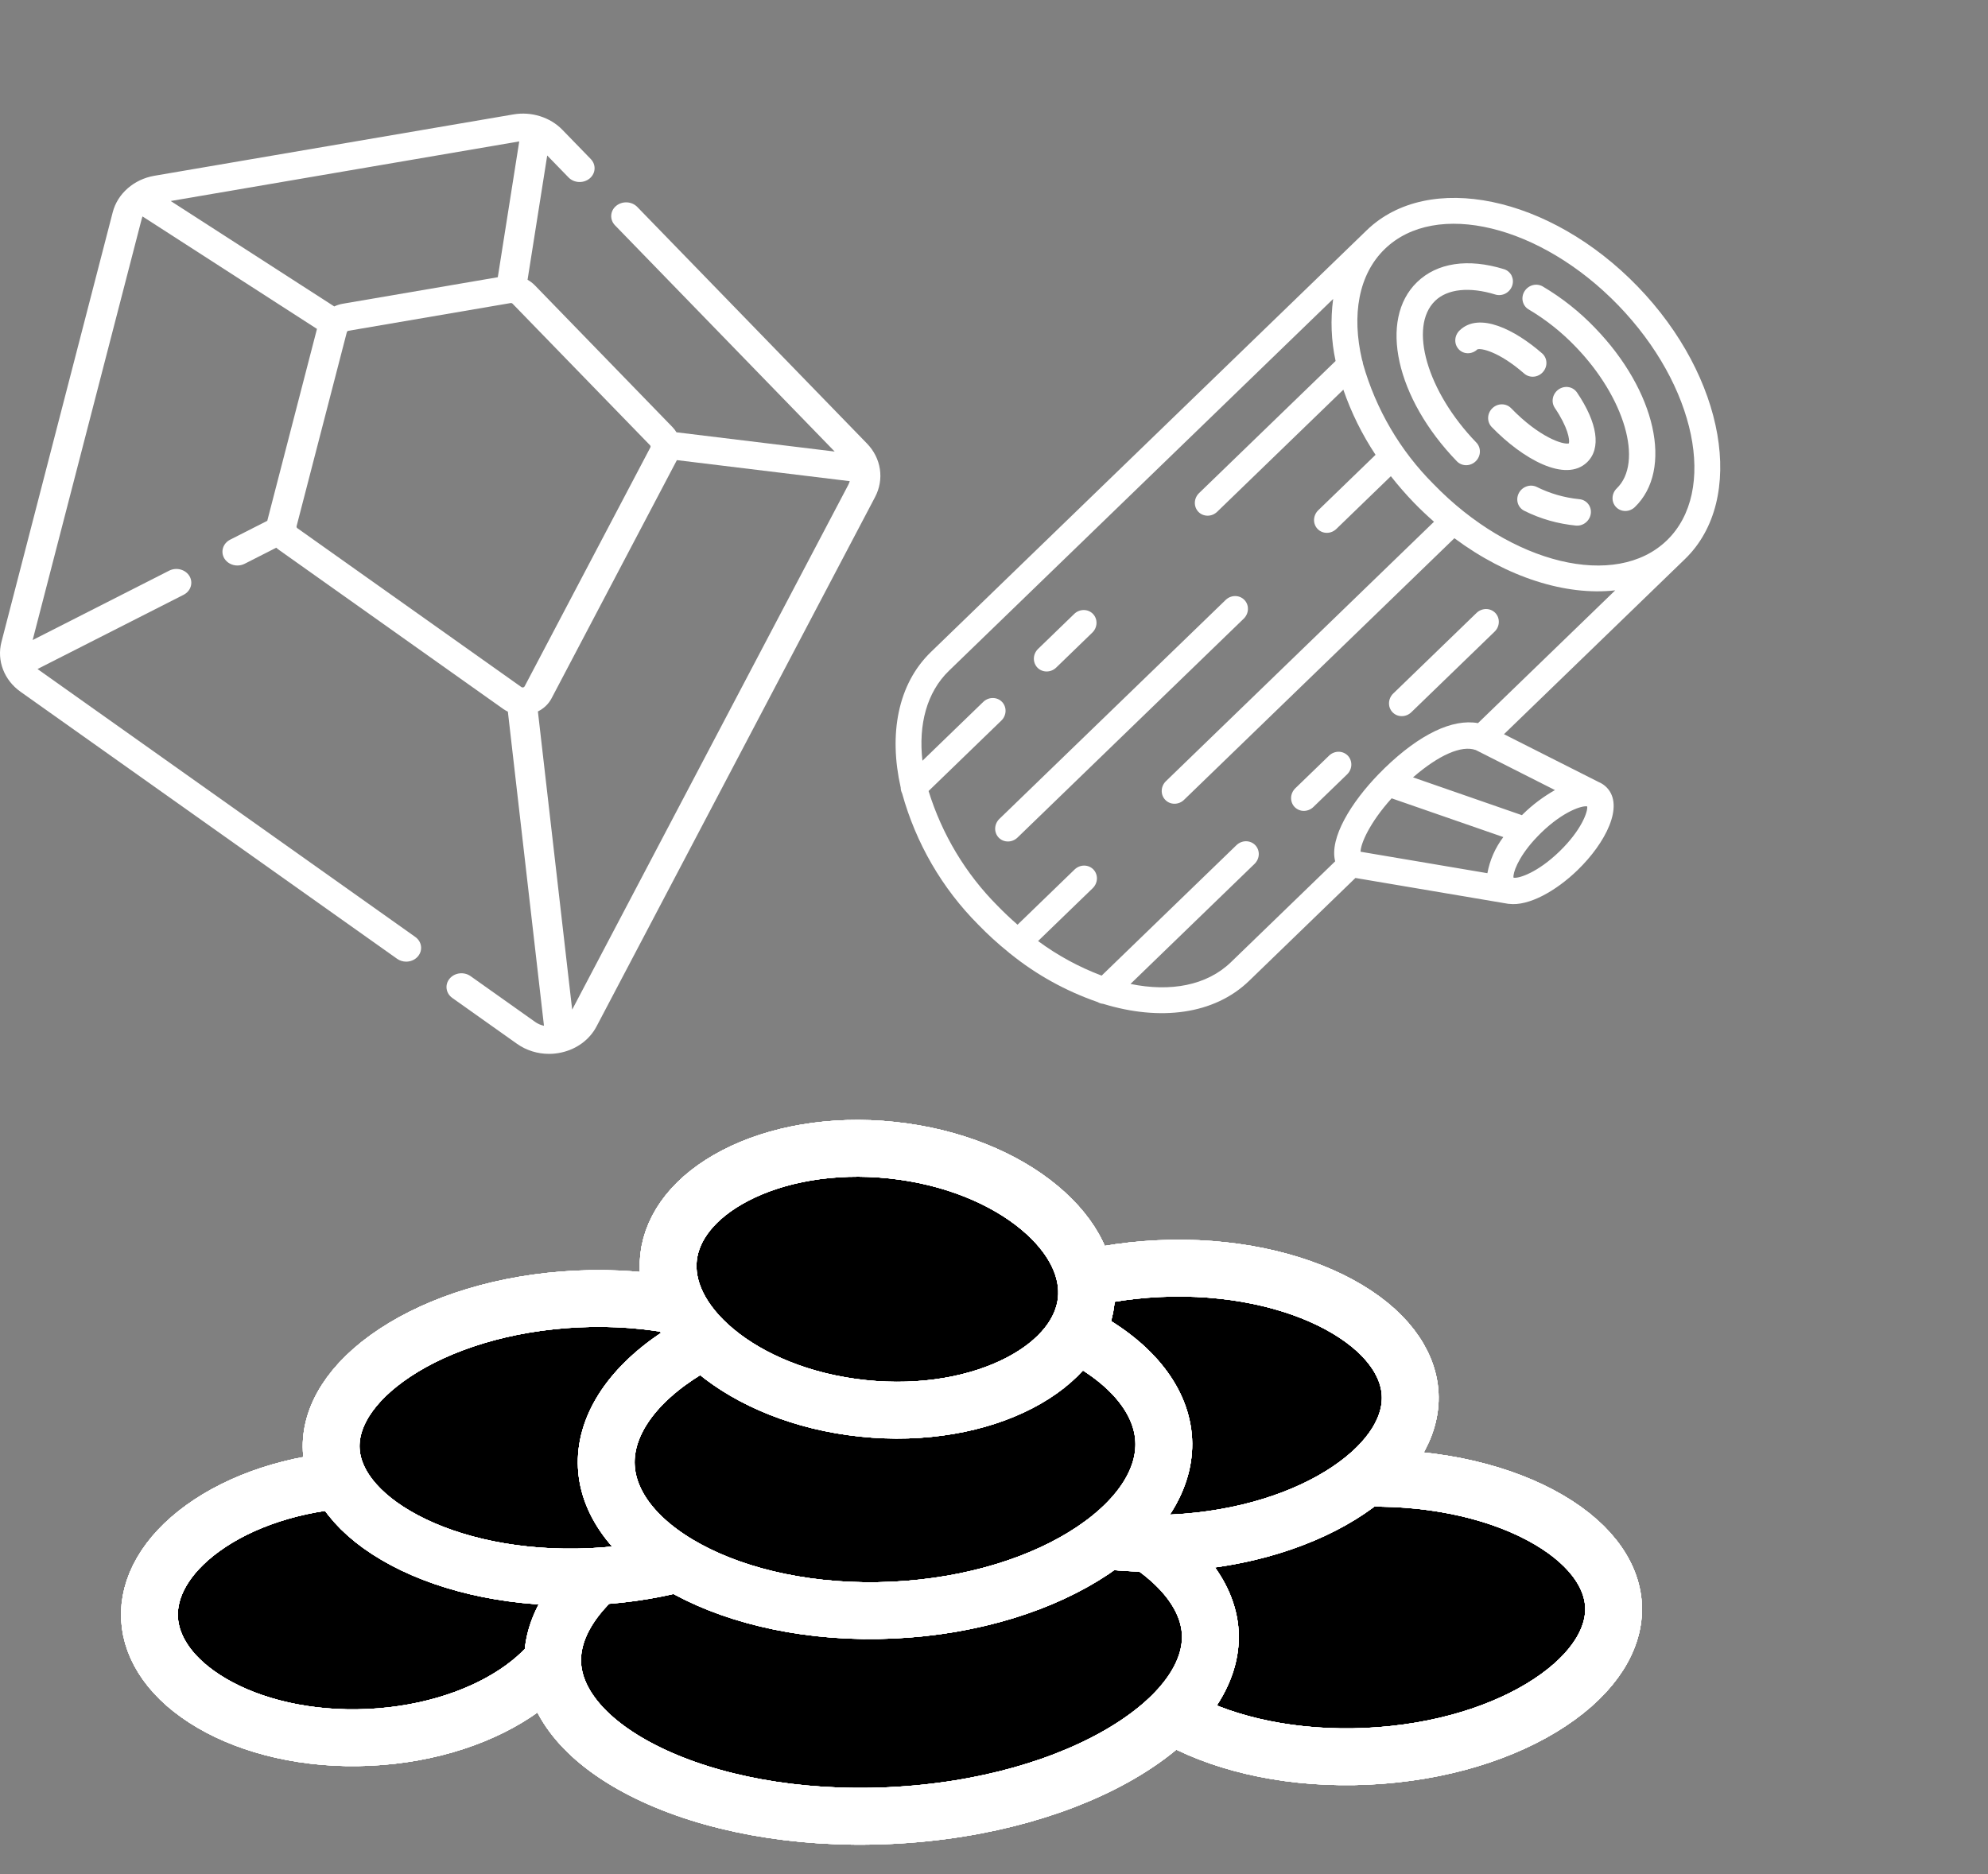 <?xml version="1.0" encoding="utf-8"?>
<svg xmlns="http://www.w3.org/2000/svg" width="70" height="66" viewBox="0 0 70 66" fill="none">
<rect x="0" y="0" width="70" height="66" fill="#808080" stroke="none"/>
<path d="M30.526 15.618L22.439 7.288C22.245 7.088 21.913 7.071 21.696 7.25C21.48 7.428 21.462 7.735 21.655 7.935L29.39 15.902L23.819 15.224C23.779 15.157 23.73 15.093 23.672 15.034L18.831 10.047C18.756 9.97 18.67 9.906 18.576 9.853L19.268 5.476L20.018 6.248C20.212 6.448 20.544 6.465 20.761 6.286C20.977 6.108 20.996 5.801 20.802 5.601L19.801 4.57C19.372 4.128 18.712 3.92 18.079 4.029L5.436 6.19C4.715 6.314 4.139 6.818 3.969 7.475L0.051 22.609C-0.119 23.264 0.145 23.952 0.724 24.362L13.982 33.765C14.077 33.833 14.19 33.866 14.302 33.866C14.46 33.866 14.616 33.801 14.719 33.676C14.896 33.464 14.853 33.16 14.623 32.996L1.366 23.593C1.351 23.582 1.336 23.571 1.322 23.56L6.464 20.947C6.718 20.818 6.811 20.523 6.671 20.288C6.53 20.053 6.21 19.968 5.956 20.097L1.15 22.54L4.992 7.701C4.999 7.674 5.008 7.648 5.018 7.622L11.161 11.583L9.42 18.306C9.417 18.317 9.415 18.329 9.412 18.341L8.105 19.005C7.851 19.134 7.758 19.429 7.898 19.664C7.994 19.824 8.174 19.915 8.359 19.915C8.445 19.915 8.532 19.896 8.613 19.855L9.728 19.288C9.759 19.317 9.793 19.345 9.829 19.37L17.718 24.966C17.771 25.003 17.826 25.035 17.883 25.063L19.154 36.124C19.043 36.101 18.936 36.056 18.843 35.989L16.569 34.376C16.338 34.213 16.008 34.252 15.831 34.465C15.654 34.677 15.697 34.982 15.927 35.145L18.202 36.758C18.53 36.991 18.926 37.114 19.331 37.114C19.474 37.114 19.618 37.098 19.76 37.067C20.306 36.949 20.759 36.614 21.004 36.149L30.812 17.505C31.142 16.878 31.03 16.137 30.526 15.618V15.618ZM18.271 4.982C18.275 4.982 18.279 4.982 18.283 4.981L17.528 9.763L12.079 10.695C11.97 10.713 11.866 10.746 11.77 10.792L6.011 7.079L18.271 4.982ZM10.47 18.601C10.447 18.585 10.437 18.557 10.443 18.531L12.212 11.7C12.219 11.674 12.242 11.653 12.271 11.649L17.978 10.673C18.003 10.668 18.03 10.677 18.047 10.694L22.889 15.681C22.909 15.702 22.913 15.732 22.9 15.757L18.472 24.172C18.462 24.192 18.445 24.204 18.422 24.209C18.4 24.214 18.378 24.21 18.36 24.197L10.47 18.601ZM20.147 35.556L18.94 25.055C19.146 24.953 19.314 24.795 19.419 24.596L23.834 16.204L29.921 16.945C29.907 16.991 29.89 17.037 29.866 17.082L20.147 35.556Z" fill="white"/>
<path d="M20.266 56.285C20.321 57.368 19.704 58.511 18.387 59.464C17.078 60.411 15.178 61.08 12.996 61.184C10.815 61.287 8.856 60.8 7.457 59.981C6.05 59.157 5.32 58.077 5.265 56.995C5.21 55.913 5.827 54.769 7.144 53.816C8.453 52.869 10.353 52.2 12.535 52.096C14.717 51.993 16.675 52.481 18.074 53.299C19.481 54.123 20.212 55.203 20.266 56.285Z" fill="black"/>
<path d="M20.266 56.285C20.321 57.368 19.704 58.511 18.387 59.464C17.078 60.411 15.178 61.08 12.996 61.184C10.815 61.287 8.856 60.8 7.457 59.981C6.05 59.157 5.32 58.077 5.265 56.995C5.21 55.913 5.827 54.769 7.144 53.816C8.453 52.869 10.353 52.2 12.535 52.096C14.717 51.993 16.675 52.481 18.074 53.299C19.481 54.123 20.212 55.203 20.266 56.285Z" stroke="white" stroke-width="2"/>
<path d="M20.266 56.285C20.321 57.368 19.704 58.511 18.387 59.464C17.078 60.411 15.178 61.08 12.996 61.184C10.815 61.287 8.856 60.8 7.457 59.981C6.05 59.157 5.32 58.077 5.265 56.995C5.21 55.913 5.827 54.769 7.144 53.816C8.453 52.869 10.353 52.2 12.535 52.096C14.717 51.993 16.675 52.481 18.074 53.299C19.481 54.123 20.212 55.203 20.266 56.285Z" stroke="white" stroke-width="2"/>
<path d="M20.266 56.285C20.321 57.368 19.704 58.511 18.387 59.464C17.078 60.411 15.178 61.08 12.996 61.184C10.815 61.287 8.856 60.8 7.457 59.981C6.05 59.157 5.32 58.077 5.265 56.995C5.21 55.913 5.827 54.769 7.144 53.816C8.453 52.869 10.353 52.2 12.535 52.096C14.717 51.993 16.675 52.481 18.074 53.299C19.481 54.123 20.212 55.203 20.266 56.285Z" stroke="white" stroke-width="2"/>
<path d="M20.266 56.285C20.321 57.368 19.704 58.511 18.387 59.464C17.078 60.411 15.178 61.08 12.996 61.184C10.815 61.287 8.856 60.8 7.457 59.981C6.05 59.157 5.32 58.077 5.265 56.995C5.21 55.913 5.827 54.769 7.144 53.816C8.453 52.869 10.353 52.2 12.535 52.096C14.717 51.993 16.675 52.481 18.074 53.299C19.481 54.123 20.212 55.203 20.266 56.285Z" stroke="white" stroke-width="2"/>
<path d="M20.266 56.285C20.321 57.368 19.704 58.511 18.387 59.464C17.078 60.411 15.178 61.08 12.996 61.184C10.815 61.287 8.856 60.8 7.457 59.981C6.05 59.157 5.32 58.077 5.265 56.995C5.21 55.913 5.827 54.769 7.144 53.816C8.453 52.869 10.353 52.2 12.535 52.096C14.717 51.993 16.675 52.481 18.074 53.299C19.481 54.123 20.212 55.203 20.266 56.285Z" stroke="white" stroke-width="2"/>
<path d="M56.814 56.542C56.872 57.674 56.154 58.911 54.568 59.959C53.003 60.994 50.739 61.728 48.151 61.85C45.562 61.973 43.236 61.456 41.573 60.574C39.888 59.68 39.049 58.517 38.991 57.385C38.934 56.253 39.651 55.016 41.237 53.967C42.803 52.932 45.066 52.199 47.655 52.076C50.243 51.954 52.57 52.47 54.233 53.353C55.918 54.247 56.757 55.41 56.814 56.542Z" fill="black"/>
<path d="M56.814 56.542C56.872 57.674 56.154 58.911 54.568 59.959C53.003 60.994 50.739 61.728 48.151 61.85C45.562 61.973 43.236 61.456 41.573 60.574C39.888 59.68 39.049 58.517 38.991 57.385C38.934 56.253 39.651 55.016 41.237 53.967C42.803 52.932 45.066 52.199 47.655 52.076C50.243 51.954 52.57 52.47 54.233 53.353C55.918 54.247 56.757 55.41 56.814 56.542Z" stroke="white" stroke-width="2"/>
<path d="M56.814 56.542C56.872 57.674 56.154 58.911 54.568 59.959C53.003 60.994 50.739 61.728 48.151 61.85C45.562 61.973 43.236 61.456 41.573 60.574C39.888 59.68 39.049 58.517 38.991 57.385C38.934 56.253 39.651 55.016 41.237 53.967C42.803 52.932 45.066 52.199 47.655 52.076C50.243 51.954 52.57 52.47 54.233 53.353C55.918 54.247 56.757 55.41 56.814 56.542Z" stroke="white" stroke-width="2"/>
<path d="M56.814 56.542C56.872 57.674 56.154 58.911 54.568 59.959C53.003 60.994 50.739 61.728 48.151 61.85C45.562 61.973 43.236 61.456 41.573 60.574C39.888 59.68 39.049 58.517 38.991 57.385C38.934 56.253 39.651 55.016 41.237 53.967C42.803 52.932 45.066 52.199 47.655 52.076C50.243 51.954 52.57 52.47 54.233 53.353C55.918 54.247 56.757 55.41 56.814 56.542Z" stroke="white" stroke-width="2"/>
<path d="M56.814 56.542C56.872 57.674 56.154 58.911 54.568 59.959C53.003 60.994 50.739 61.728 48.151 61.85C45.562 61.973 43.236 61.456 41.573 60.574C39.888 59.68 39.049 58.517 38.991 57.385C38.934 56.253 39.651 55.016 41.237 53.967C42.803 52.932 45.066 52.199 47.655 52.076C50.243 51.954 52.57 52.47 54.233 53.353C55.918 54.247 56.757 55.41 56.814 56.542Z" stroke="white" stroke-width="2"/>
<path d="M56.814 56.542C56.872 57.674 56.154 58.911 54.568 59.959C53.003 60.994 50.739 61.728 48.151 61.85C45.562 61.973 43.236 61.456 41.573 60.574C39.888 59.68 39.049 58.517 38.991 57.385C38.934 56.253 39.651 55.016 41.237 53.967C42.803 52.932 45.066 52.199 47.655 52.076C50.243 51.954 52.57 52.47 54.233 53.353C55.918 54.247 56.757 55.41 56.814 56.542Z" stroke="white" stroke-width="2"/>
<path d="M42.616 57.509C42.685 58.874 41.734 60.377 39.654 61.648C37.61 62.898 34.675 63.781 31.337 63.939C27.999 64.097 24.989 63.495 22.828 62.444C20.629 61.375 19.531 59.969 19.462 58.604C19.392 57.239 20.343 55.737 22.423 54.465C24.467 53.215 27.402 52.332 30.74 52.175C34.078 52.017 37.088 52.618 39.249 53.669C41.448 54.739 42.546 56.144 42.616 57.509Z" fill="black"/>
<path d="M42.616 57.509C42.685 58.874 41.734 60.377 39.654 61.648C37.61 62.898 34.675 63.781 31.337 63.939C27.999 64.097 24.989 63.495 22.828 62.444C20.629 61.375 19.531 59.969 19.462 58.604C19.392 57.239 20.343 55.737 22.423 54.465C24.467 53.215 27.402 52.332 30.74 52.175C34.078 52.017 37.088 52.618 39.249 53.669C41.448 54.739 42.546 56.144 42.616 57.509Z" stroke="white" stroke-width="2"/>
<path d="M42.616 57.509C42.685 58.874 41.734 60.377 39.654 61.648C37.61 62.898 34.675 63.781 31.337 63.939C27.999 64.097 24.989 63.495 22.828 62.444C20.629 61.375 19.531 59.969 19.462 58.604C19.392 57.239 20.343 55.737 22.423 54.465C24.467 53.215 27.402 52.332 30.74 52.175C34.078 52.017 37.088 52.618 39.249 53.669C41.448 54.739 42.546 56.144 42.616 57.509Z" stroke="white" stroke-width="2"/>
<path d="M42.616 57.509C42.685 58.874 41.734 60.377 39.654 61.648C37.61 62.898 34.675 63.781 31.337 63.939C27.999 64.097 24.989 63.495 22.828 62.444C20.629 61.375 19.531 59.969 19.462 58.604C19.392 57.239 20.343 55.737 22.423 54.465C24.467 53.215 27.402 52.332 30.74 52.175C34.078 52.017 37.088 52.618 39.249 53.669C41.448 54.739 42.546 56.144 42.616 57.509Z" stroke="white" stroke-width="2"/>
<path d="M42.616 57.509C42.685 58.874 41.734 60.377 39.654 61.648C37.61 62.898 34.675 63.781 31.337 63.939C27.999 64.097 24.989 63.495 22.828 62.444C20.629 61.375 19.531 59.969 19.462 58.604C19.392 57.239 20.343 55.737 22.423 54.465C24.467 53.215 27.402 52.332 30.74 52.175C34.078 52.017 37.088 52.618 39.249 53.669C41.448 54.739 42.546 56.144 42.616 57.509Z" stroke="white" stroke-width="2"/>
<path d="M42.616 57.509C42.685 58.874 41.734 60.377 39.654 61.648C37.61 62.898 34.675 63.781 31.337 63.939C27.999 64.097 24.989 63.495 22.828 62.444C20.629 61.375 19.531 59.969 19.462 58.604C19.392 57.239 20.343 55.737 22.423 54.465C24.467 53.215 27.402 52.332 30.74 52.175C34.078 52.017 37.088 52.618 39.249 53.669C41.448 54.739 42.546 56.144 42.616 57.509Z" stroke="white" stroke-width="2"/>
<path d="M29.486 50.212C29.544 51.344 28.826 52.581 27.24 53.63C25.675 54.664 23.411 55.398 20.823 55.521C18.234 55.643 15.908 55.127 14.245 54.244C12.56 53.35 11.72 52.187 11.663 51.055C11.605 49.923 12.323 48.686 13.909 47.638C15.475 46.602 17.738 45.869 20.326 45.746C22.915 45.624 25.242 46.141 26.905 47.023C28.59 47.917 29.429 49.08 29.486 50.212Z" fill="black"/>
<path d="M29.486 50.212C29.544 51.344 28.826 52.581 27.24 53.63C25.675 54.664 23.411 55.398 20.823 55.521C18.234 55.643 15.908 55.127 14.245 54.244C12.56 53.35 11.72 52.187 11.663 51.055C11.605 49.923 12.323 48.686 13.909 47.638C15.475 46.602 17.738 45.869 20.326 45.746C22.915 45.624 25.242 46.141 26.905 47.023C28.59 47.917 29.429 49.08 29.486 50.212Z" stroke="white" stroke-width="2"/>
<path d="M29.486 50.212C29.544 51.344 28.826 52.581 27.24 53.63C25.675 54.664 23.411 55.398 20.823 55.521C18.234 55.643 15.908 55.127 14.245 54.244C12.56 53.35 11.72 52.187 11.663 51.055C11.605 49.923 12.323 48.686 13.909 47.638C15.475 46.602 17.738 45.869 20.326 45.746C22.915 45.624 25.242 46.141 26.905 47.023C28.59 47.917 29.429 49.08 29.486 50.212Z" stroke="white" stroke-width="2"/>
<path d="M29.486 50.212C29.544 51.344 28.826 52.581 27.24 53.63C25.675 54.664 23.411 55.398 20.823 55.521C18.234 55.643 15.908 55.127 14.245 54.244C12.56 53.35 11.72 52.187 11.663 51.055C11.605 49.923 12.323 48.686 13.909 47.638C15.475 46.602 17.738 45.869 20.326 45.746C22.915 45.624 25.242 46.141 26.905 47.023C28.59 47.917 29.429 49.08 29.486 50.212Z" stroke="white" stroke-width="2"/>
<path d="M29.486 50.212C29.544 51.344 28.826 52.581 27.24 53.63C25.675 54.664 23.411 55.398 20.823 55.521C18.234 55.643 15.908 55.127 14.245 54.244C12.56 53.35 11.72 52.187 11.663 51.055C11.605 49.923 12.323 48.686 13.909 47.638C15.475 46.602 17.738 45.869 20.326 45.746C22.915 45.624 25.242 46.141 26.905 47.023C28.59 47.917 29.429 49.08 29.486 50.212Z" stroke="white" stroke-width="2"/>
<path d="M29.486 50.212C29.544 51.344 28.826 52.581 27.24 53.63C25.675 54.664 23.411 55.398 20.823 55.521C18.234 55.643 15.908 55.127 14.245 54.244C12.56 53.35 11.72 52.187 11.663 51.055C11.605 49.923 12.323 48.686 13.909 47.638C15.475 46.602 17.738 45.869 20.326 45.746C22.915 45.624 25.242 46.141 26.905 47.023C28.59 47.917 29.429 49.08 29.486 50.212Z" stroke="white" stroke-width="2"/>
<path d="M49.654 49.099C49.712 50.225 49.014 51.446 47.486 52.477C45.975 53.496 43.789 54.218 41.286 54.336C38.784 54.455 36.535 53.943 34.928 53.071C33.302 52.189 32.485 51.04 32.428 49.914C32.37 48.788 33.068 47.567 34.596 46.536C36.107 45.517 38.293 44.795 40.796 44.677C43.298 44.559 45.547 45.071 47.154 45.942C48.78 46.824 49.597 47.973 49.654 49.099Z" fill="black"/>
<path d="M49.654 49.099C49.712 50.225 49.014 51.446 47.486 52.477C45.975 53.496 43.789 54.218 41.286 54.336C38.784 54.455 36.535 53.943 34.928 53.071C33.302 52.189 32.485 51.04 32.428 49.914C32.37 48.788 33.068 47.567 34.596 46.536C36.107 45.517 38.293 44.795 40.796 44.677C43.298 44.559 45.547 45.071 47.154 45.942C48.78 46.824 49.597 47.973 49.654 49.099Z" stroke="white" stroke-width="2"/>
<path d="M49.654 49.099C49.712 50.225 49.014 51.446 47.486 52.477C45.975 53.496 43.789 54.218 41.286 54.336C38.784 54.455 36.535 53.943 34.928 53.071C33.302 52.189 32.485 51.04 32.428 49.914C32.37 48.788 33.068 47.567 34.596 46.536C36.107 45.517 38.293 44.795 40.796 44.677C43.298 44.559 45.547 45.071 47.154 45.942C48.78 46.824 49.597 47.973 49.654 49.099Z" stroke="white" stroke-width="2"/>
<path d="M49.654 49.099C49.712 50.225 49.014 51.446 47.486 52.477C45.975 53.496 43.789 54.218 41.286 54.336C38.784 54.455 36.535 53.943 34.928 53.071C33.302 52.189 32.485 51.04 32.428 49.914C32.37 48.788 33.068 47.567 34.596 46.536C36.107 45.517 38.293 44.795 40.796 44.677C43.298 44.559 45.547 45.071 47.154 45.942C48.78 46.824 49.597 47.973 49.654 49.099Z" stroke="white" stroke-width="2"/>
<path d="M49.654 49.099C49.712 50.225 49.014 51.446 47.486 52.477C45.975 53.496 43.789 54.218 41.286 54.336C38.784 54.455 36.535 53.943 34.928 53.071C33.302 52.189 32.485 51.04 32.428 49.914C32.37 48.788 33.068 47.567 34.596 46.536C36.107 45.517 38.293 44.795 40.796 44.677C43.298 44.559 45.547 45.071 47.154 45.942C48.78 46.824 49.597 47.973 49.654 49.099Z" stroke="white" stroke-width="2"/>
<path d="M49.654 49.099C49.712 50.225 49.014 51.446 47.486 52.477C45.975 53.496 43.789 54.218 41.286 54.336C38.784 54.455 36.535 53.943 34.928 53.071C33.302 52.189 32.485 51.04 32.428 49.914C32.37 48.788 33.068 47.567 34.596 46.536C36.107 45.517 38.293 44.795 40.796 44.677C43.298 44.559 45.547 45.071 47.154 45.942C48.78 46.824 49.597 47.973 49.654 49.099Z" stroke="white" stroke-width="2"/>
<path d="M40.976 50.716C41.043 52.031 40.224 53.432 38.483 54.6C36.761 55.755 34.278 56.569 31.443 56.703C28.608 56.837 26.055 56.261 24.224 55.274C22.374 54.276 21.416 52.959 21.35 51.644C21.283 50.329 22.102 48.929 23.843 47.761C25.565 46.606 28.048 45.791 30.883 45.657C33.717 45.523 36.271 46.099 38.102 47.087C39.952 48.085 40.91 49.401 40.976 50.716Z" fill="black"/>
<path d="M40.976 50.716C41.043 52.031 40.224 53.432 38.483 54.6C36.761 55.755 34.278 56.569 31.443 56.703C28.608 56.837 26.055 56.261 24.224 55.274C22.374 54.276 21.416 52.959 21.35 51.644C21.283 50.329 22.102 48.929 23.843 47.761C25.565 46.606 28.048 45.791 30.883 45.657C33.717 45.523 36.271 46.099 38.102 47.087C39.952 48.085 40.91 49.401 40.976 50.716Z" stroke="white" stroke-width="2"/>
<path d="M40.976 50.716C41.043 52.031 40.224 53.432 38.483 54.6C36.761 55.755 34.278 56.569 31.443 56.703C28.608 56.837 26.055 56.261 24.224 55.274C22.374 54.276 21.416 52.959 21.35 51.644C21.283 50.329 22.102 48.929 23.843 47.761C25.565 46.606 28.048 45.791 30.883 45.657C33.717 45.523 36.271 46.099 38.102 47.087C39.952 48.085 40.91 49.401 40.976 50.716Z" stroke="white" stroke-width="2"/>
<path d="M40.976 50.716C41.043 52.031 40.224 53.432 38.483 54.6C36.761 55.755 34.278 56.569 31.443 56.703C28.608 56.837 26.055 56.261 24.224 55.274C22.374 54.276 21.416 52.959 21.35 51.644C21.283 50.329 22.102 48.929 23.843 47.761C25.565 46.606 28.048 45.791 30.883 45.657C33.717 45.523 36.271 46.099 38.102 47.087C39.952 48.085 40.91 49.401 40.976 50.716Z" stroke="white" stroke-width="2"/>
<path d="M40.976 50.716C41.043 52.031 40.224 53.432 38.483 54.6C36.761 55.755 34.278 56.569 31.443 56.703C28.608 56.837 26.055 56.261 24.224 55.274C22.374 54.276 21.416 52.959 21.35 51.644C21.283 50.329 22.102 48.929 23.843 47.761C25.565 46.606 28.048 45.791 30.883 45.657C33.717 45.523 36.271 46.099 38.102 47.087C39.952 48.085 40.91 49.401 40.976 50.716Z" stroke="white" stroke-width="2"/>
<path d="M40.976 50.716C41.043 52.031 40.224 53.432 38.483 54.6C36.761 55.755 34.278 56.569 31.443 56.703C28.608 56.837 26.055 56.261 24.224 55.274C22.374 54.276 21.416 52.959 21.35 51.644C21.283 50.329 22.102 48.929 23.843 47.761C25.565 46.606 28.048 45.791 30.883 45.657C33.717 45.523 36.271 46.099 38.102 47.087C39.952 48.085 40.91 49.401 40.976 50.716Z" stroke="white" stroke-width="2"/>
<path d="M23.541 44.277C23.665 43.184 24.458 42.142 25.891 41.398C27.316 40.657 29.27 40.28 31.407 40.505C33.544 40.73 35.368 41.505 36.594 42.525C37.827 43.55 38.368 44.732 38.245 45.825C38.121 46.918 37.328 47.96 35.895 48.704C34.47 49.444 32.516 49.822 30.379 49.597C28.243 49.372 26.419 48.597 25.192 47.577C23.959 46.552 23.418 45.37 23.541 44.277Z" fill="black"/>
<path d="M23.541 44.277C23.665 43.184 24.458 42.142 25.891 41.398C27.316 40.657 29.27 40.28 31.407 40.505C33.544 40.73 35.368 41.505 36.594 42.525C37.827 43.55 38.368 44.732 38.245 45.825C38.121 46.918 37.328 47.96 35.895 48.704C34.47 49.444 32.516 49.822 30.379 49.597C28.243 49.372 26.419 48.597 25.192 47.577C23.959 46.552 23.418 45.37 23.541 44.277Z" stroke="white" stroke-width="2"/>
<path d="M23.541 44.277C23.665 43.184 24.458 42.142 25.891 41.398C27.316 40.657 29.27 40.28 31.407 40.505C33.544 40.73 35.368 41.505 36.594 42.525C37.827 43.55 38.368 44.732 38.245 45.825C38.121 46.918 37.328 47.96 35.895 48.704C34.47 49.444 32.516 49.822 30.379 49.597C28.243 49.372 26.419 48.597 25.192 47.577C23.959 46.552 23.418 45.37 23.541 44.277Z" stroke="white" stroke-width="2"/>
<path d="M23.541 44.277C23.665 43.184 24.458 42.142 25.891 41.398C27.316 40.657 29.27 40.28 31.407 40.505C33.544 40.73 35.368 41.505 36.594 42.525C37.827 43.55 38.368 44.732 38.245 45.825C38.121 46.918 37.328 47.96 35.895 48.704C34.47 49.444 32.516 49.822 30.379 49.597C28.243 49.372 26.419 48.597 25.192 47.577C23.959 46.552 23.418 45.37 23.541 44.277Z" stroke="white" stroke-width="2"/>
<path d="M23.541 44.277C23.665 43.184 24.458 42.142 25.891 41.398C27.316 40.657 29.27 40.28 31.407 40.505C33.544 40.73 35.368 41.505 36.594 42.525C37.827 43.55 38.368 44.732 38.245 45.825C38.121 46.918 37.328 47.96 35.895 48.704C34.47 49.444 32.516 49.822 30.379 49.597C28.243 49.372 26.419 48.597 25.192 47.577C23.959 46.552 23.418 45.37 23.541 44.277Z" stroke="white" stroke-width="2"/>
<path d="M23.541 44.277C23.665 43.184 24.458 42.142 25.891 41.398C27.316 40.657 29.27 40.28 31.407 40.505C33.544 40.73 35.368 41.505 36.594 42.525C37.827 43.55 38.368 44.732 38.245 45.825C38.121 46.918 37.328 47.96 35.895 48.704C34.47 49.444 32.516 49.822 30.379 49.597C28.243 49.372 26.419 48.597 25.192 47.577C23.959 46.552 23.418 45.37 23.541 44.277Z" stroke="white" stroke-width="2"/>
<path d="M53.669 13.156C53.761 13.236 53.882 13.275 54.006 13.265C54.129 13.255 54.246 13.196 54.329 13.101C54.413 13.007 54.457 12.884 54.451 12.761C54.445 12.638 54.391 12.523 54.299 12.444C53.349 11.615 52.087 10.967 51.394 11.637C51.303 11.725 51.248 11.844 51.243 11.968C51.237 12.093 51.281 12.213 51.365 12.302C51.406 12.345 51.455 12.38 51.51 12.404C51.565 12.427 51.625 12.44 51.686 12.44C51.747 12.44 51.807 12.428 51.864 12.405C51.922 12.382 51.974 12.348 52.018 12.305C52.132 12.253 52.76 12.363 53.669 13.156V13.156Z" fill="white"/>
<path d="M55.528 13.822C55.494 13.773 55.45 13.73 55.4 13.698C55.349 13.665 55.292 13.643 55.231 13.633C55.171 13.623 55.109 13.625 55.049 13.639C54.989 13.653 54.931 13.678 54.88 13.714C54.829 13.749 54.785 13.795 54.751 13.847C54.716 13.899 54.692 13.956 54.68 14.017C54.667 14.077 54.667 14.139 54.678 14.199C54.69 14.259 54.714 14.315 54.747 14.365C55.207 15.044 55.279 15.489 55.243 15.615C55.039 15.67 54.2 15.4 53.208 14.375C53.123 14.288 53.006 14.239 52.882 14.239C52.758 14.239 52.638 14.289 52.547 14.377C52.457 14.464 52.403 14.583 52.399 14.707C52.395 14.831 52.44 14.949 52.524 15.037C53.605 16.154 55.118 17.018 55.885 16.277C56.385 15.792 56.255 14.897 55.528 13.822V13.822Z" fill="white"/>
<path d="M54.106 17.146C53.996 17.094 53.868 17.088 53.75 17.131C53.632 17.173 53.533 17.259 53.477 17.372C53.42 17.484 53.41 17.612 53.447 17.728C53.485 17.845 53.569 17.939 53.679 17.992C54.245 18.274 54.861 18.449 55.498 18.51C55.559 18.514 55.621 18.507 55.679 18.488C55.739 18.469 55.794 18.438 55.842 18.398C55.89 18.358 55.93 18.31 55.959 18.255C55.989 18.2 56.008 18.141 56.015 18.079C56.022 18.018 56.017 17.957 56 17.899C55.983 17.84 55.954 17.787 55.916 17.74C55.878 17.694 55.831 17.656 55.777 17.628C55.723 17.6 55.664 17.584 55.603 17.579C55.079 17.526 54.572 17.379 54.106 17.146V17.146Z" fill="white"/>
<path d="M53.831 10.9C54.437 11.26 54.991 11.7 55.477 12.208C57.21 13.998 57.874 16.284 56.928 17.199C56.837 17.287 56.784 17.406 56.78 17.53C56.775 17.653 56.82 17.772 56.905 17.859C56.989 17.947 57.106 17.995 57.23 17.995C57.354 17.995 57.474 17.945 57.565 17.858C58.927 16.539 58.31 13.767 56.161 11.546C55.619 10.98 55.002 10.491 54.325 10.09C54.273 10.059 54.215 10.039 54.154 10.031C54.094 10.022 54.031 10.026 53.971 10.042C53.911 10.058 53.854 10.085 53.804 10.123C53.753 10.161 53.711 10.207 53.678 10.261C53.645 10.315 53.623 10.373 53.613 10.435C53.603 10.496 53.605 10.558 53.62 10.617C53.634 10.677 53.66 10.732 53.696 10.781C53.732 10.829 53.778 10.87 53.831 10.9V10.9Z" fill="white"/>
<path d="M51.3 16.247C51.385 16.334 51.502 16.383 51.626 16.383C51.749 16.383 51.87 16.333 51.961 16.245C52.051 16.158 52.105 16.039 52.109 15.915C52.113 15.791 52.068 15.673 51.984 15.586C50.252 13.796 49.587 11.51 50.533 10.594C50.969 10.173 51.741 10.092 52.652 10.372C52.71 10.39 52.771 10.396 52.832 10.39C52.894 10.384 52.954 10.366 53.009 10.337C53.064 10.308 53.113 10.269 53.154 10.222C53.195 10.174 53.226 10.12 53.246 10.061C53.266 10.002 53.275 9.941 53.271 9.88C53.267 9.819 53.251 9.76 53.225 9.705C53.198 9.651 53.16 9.604 53.114 9.565C53.068 9.526 53.015 9.497 52.957 9.479C51.69 9.089 50.603 9.252 49.896 9.936C48.534 11.254 49.151 14.027 51.3 16.247Z" fill="white"/>
<path d="M49.694 25.083L52.627 22.244C52.718 22.156 52.771 22.038 52.775 21.914C52.78 21.79 52.735 21.672 52.65 21.584C52.566 21.497 52.449 21.448 52.325 21.448C52.201 21.449 52.081 21.498 51.99 21.586L49.057 24.424C48.966 24.512 48.913 24.631 48.909 24.755C48.904 24.878 48.949 24.997 49.034 25.084C49.118 25.172 49.235 25.221 49.359 25.22C49.483 25.22 49.603 25.171 49.694 25.083Z" fill="white"/>
<path d="M46.246 28.419L47.434 27.27C47.524 27.183 47.578 27.064 47.582 26.94C47.586 26.816 47.541 26.698 47.457 26.61C47.372 26.523 47.255 26.474 47.132 26.474C47.008 26.475 46.887 26.524 46.797 26.612L45.609 27.761C45.519 27.849 45.465 27.968 45.461 28.091C45.457 28.215 45.502 28.334 45.586 28.421C45.671 28.508 45.788 28.557 45.911 28.557C46.035 28.556 46.156 28.507 46.246 28.419Z" fill="white"/>
<path d="M35.166 29.499C35.251 29.586 35.368 29.635 35.492 29.634C35.616 29.634 35.736 29.585 35.827 29.497L43.793 21.787C43.884 21.699 43.937 21.58 43.941 21.456C43.946 21.333 43.901 21.214 43.816 21.127C43.732 21.04 43.615 20.991 43.491 20.991C43.367 20.991 43.246 21.041 43.156 21.129L35.189 28.839C35.099 28.927 35.046 29.046 35.041 29.169C35.037 29.293 35.082 29.412 35.166 29.499V29.499Z" fill="white"/>
<path d="M31.765 27.941C32.251 29.695 33.171 31.283 34.444 32.561C34.78 32.908 35.137 33.234 35.514 33.537C35.532 33.556 35.553 33.572 35.575 33.587C36.49 34.327 37.53 34.903 38.651 35.29C38.709 35.325 38.775 35.346 38.844 35.352C40.835 35.963 42.749 35.736 43.983 34.542L47.726 30.919L53.105 31.829C53.115 31.831 53.126 31.83 53.136 31.831C53.826 31.918 54.787 31.38 55.547 30.644C56.533 29.689 57.203 28.383 56.575 27.733C56.497 27.653 56.404 27.589 56.3 27.545L52.957 25.856L59.331 19.687C61.5 17.587 60.753 13.28 57.663 10.088C54.574 6.896 50.295 6.008 48.124 8.109L32.776 22.964C31.612 24.091 31.289 25.852 31.715 27.736C31.716 27.808 31.733 27.878 31.765 27.941V27.941ZM51.961 26.412L54.752 27.824C54.344 28.055 53.967 28.337 53.632 28.665C53.617 28.679 53.603 28.693 53.589 28.708L49.754 27.376C50.657 26.592 51.462 26.235 51.96 26.413L51.961 26.412ZM49.001 28.114L52.934 29.479C52.649 29.856 52.457 30.292 52.373 30.751L47.907 29.995C47.91 29.716 48.219 28.982 49 28.115L49.001 28.114ZM54.91 29.986C54.137 30.734 53.482 30.94 53.3 30.91C53.299 30.909 53.296 30.909 53.294 30.908L53.293 30.907C53.267 30.753 53.441 30.226 54.016 29.586C54.033 29.571 54.048 29.555 54.062 29.538C54.128 29.467 54.194 29.396 54.27 29.323C55.052 28.565 55.714 28.362 55.887 28.399C55.916 28.573 55.692 29.229 54.91 29.986V29.986ZM56.98 10.75C59.718 13.579 60.487 17.293 58.694 19.029C56.9 20.765 53.213 19.875 50.475 17.046C49.303 15.874 48.45 14.42 47.993 12.813C47.989 12.763 47.977 12.714 47.958 12.668C47.592 11.102 47.831 9.668 48.761 8.768C50.555 7.031 54.242 7.921 56.98 10.75V10.75ZM33.414 23.622L46.942 10.528C46.844 11.261 46.873 12 47.028 12.713L42.221 17.365C42.13 17.453 42.077 17.572 42.072 17.695C42.068 17.819 42.113 17.938 42.197 18.025C42.282 18.113 42.399 18.161 42.523 18.161C42.647 18.161 42.767 18.111 42.858 18.023L47.301 13.723C47.581 14.535 47.962 15.305 48.435 16.017L46.418 17.969C46.327 18.057 46.274 18.176 46.269 18.299C46.265 18.423 46.31 18.542 46.395 18.629C46.479 18.716 46.596 18.765 46.72 18.765C46.844 18.765 46.964 18.715 47.055 18.627L48.974 16.77C49.23 17.096 49.503 17.41 49.791 17.708C50.019 17.943 50.254 18.164 50.493 18.374L41.054 27.51C40.964 27.597 40.91 27.716 40.906 27.84C40.901 27.964 40.947 28.082 41.031 28.169C41.115 28.257 41.233 28.306 41.356 28.305C41.48 28.305 41.601 28.256 41.691 28.168L51.211 18.954C53.068 20.336 55.14 20.987 56.874 20.79L52.042 25.466C51.142 25.305 49.99 25.855 48.756 27.049C48.691 27.112 48.627 27.177 48.563 27.243L48.561 27.245L48.557 27.248C47.572 28.261 46.802 29.514 47.013 30.333L43.345 33.883C42.492 34.709 41.21 34.94 39.806 34.651L44.175 30.422C44.265 30.334 44.319 30.215 44.323 30.092C44.327 29.968 44.282 29.849 44.198 29.762C44.113 29.675 43.996 29.626 43.872 29.626C43.749 29.626 43.628 29.676 43.537 29.764L38.79 34.358C37.989 34.056 37.237 33.646 36.552 33.14L38.476 31.279C38.566 31.191 38.62 31.072 38.624 30.948C38.628 30.825 38.583 30.706 38.499 30.619C38.414 30.532 38.297 30.483 38.173 30.483C38.05 30.483 37.929 30.533 37.839 30.62L35.829 32.565C35.59 32.357 35.355 32.136 35.126 31.9C34.003 30.773 33.171 29.388 32.696 27.857L35.258 25.377C35.349 25.29 35.402 25.171 35.407 25.047C35.411 24.923 35.366 24.805 35.281 24.717C35.197 24.63 35.08 24.581 34.956 24.582C34.832 24.582 34.712 24.631 34.621 24.719L32.48 26.791C32.336 25.517 32.631 24.38 33.414 23.622V23.622Z" fill="white"/>
<path d="M37.19 23.51L38.461 22.279C38.552 22.192 38.605 22.073 38.609 21.949C38.614 21.825 38.569 21.707 38.484 21.619C38.4 21.532 38.283 21.483 38.159 21.483C38.035 21.484 37.914 21.533 37.824 21.621L36.552 22.852C36.462 22.939 36.408 23.058 36.404 23.182C36.4 23.306 36.445 23.424 36.529 23.512C36.614 23.599 36.731 23.648 36.855 23.647C36.978 23.647 37.099 23.598 37.19 23.51Z" fill="white"/>
</svg>